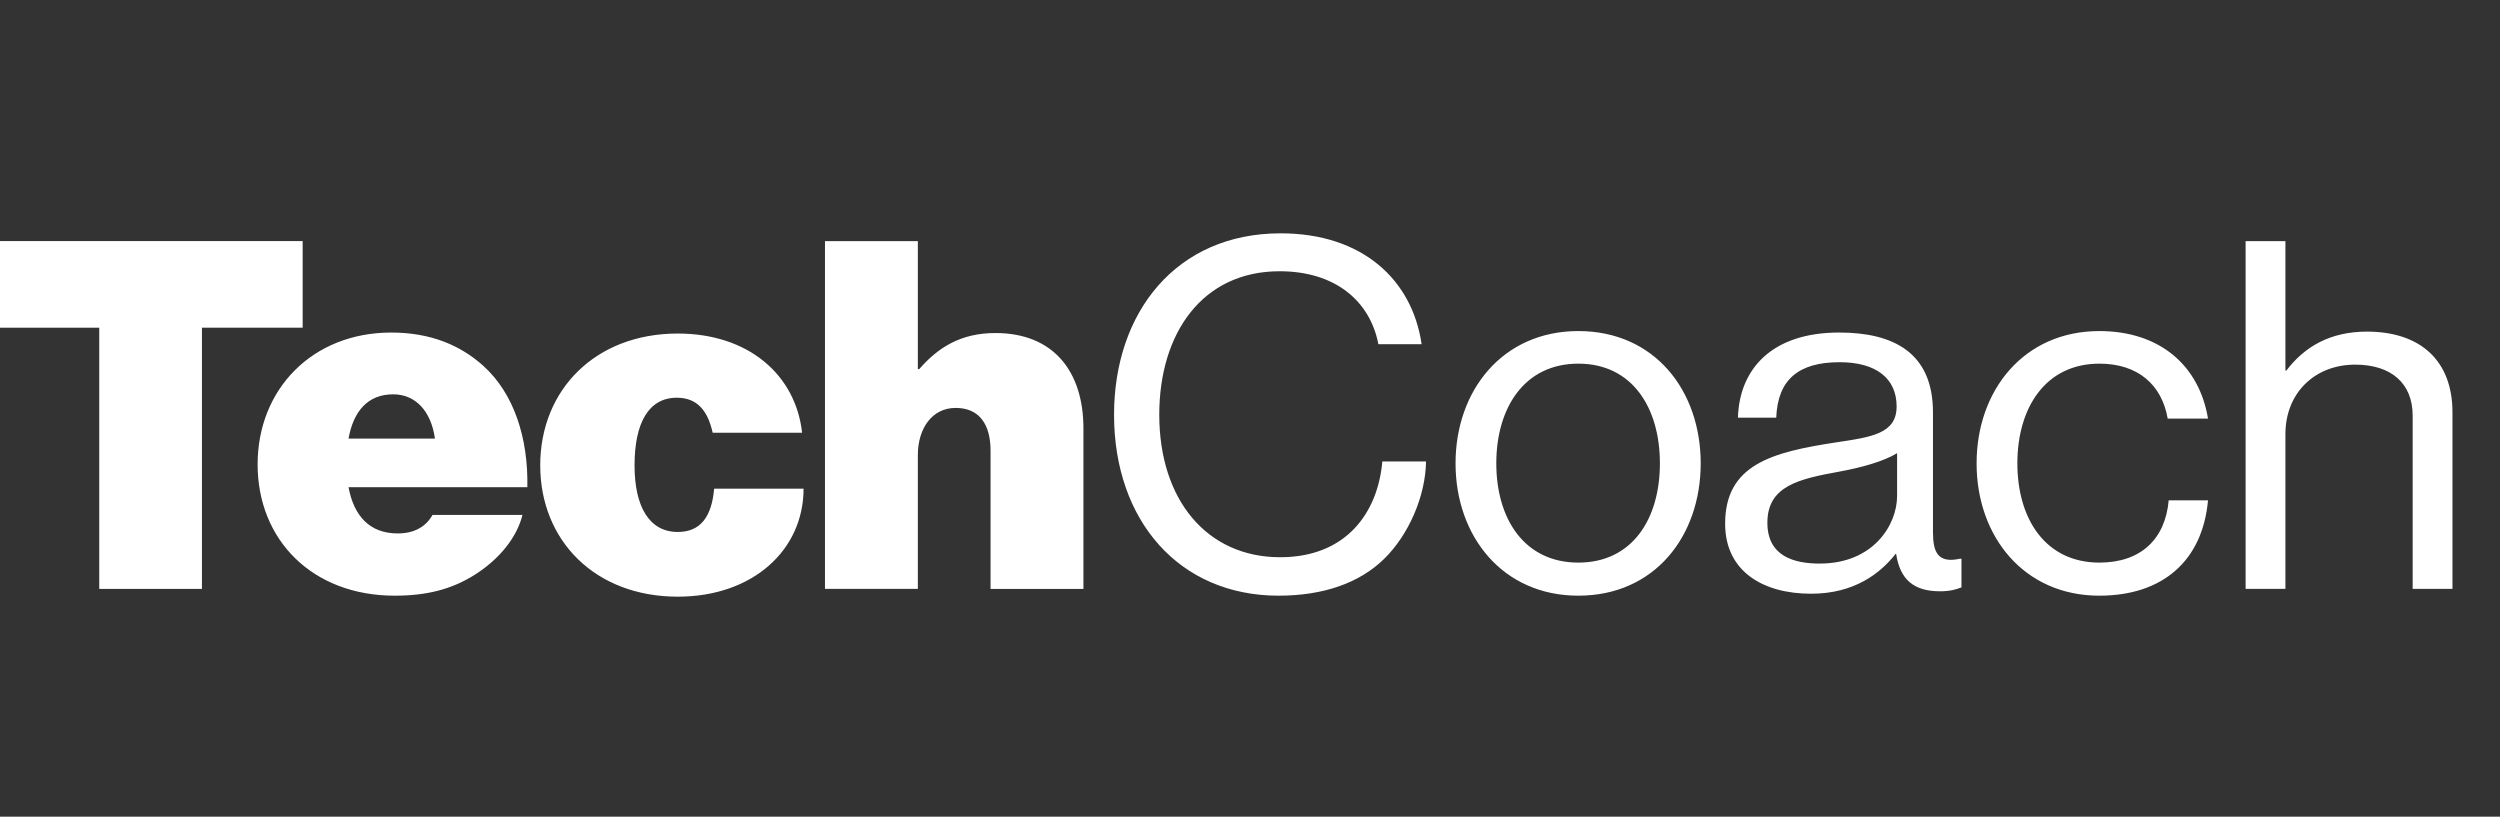 <svg xmlns="http://www.w3.org/2000/svg" width="150" height="49" fill="none" viewBox="0 0 150 49">
    <rect x="0" y="0" width="150" height="49" fill="#333333" stroke="none"/>
    <path fill="#fff" d="M0 19.662h5.955v15.672h6.161V19.661h6.043v-5.196H0v5.197z"/>
    <path fill="#fff" d="M23.68 35.741c1.918 0 3.42-.38 4.806-1.255 1.475-.933 2.536-2.247 2.86-3.59h-5.395c-.412.73-1.12 1.11-2.093 1.11-1.68 0-2.624-1.05-2.947-2.774h10.73c.058-2.946-.796-5.602-2.624-7.265-1.385-1.255-3.185-2.014-5.542-2.014-4.746 0-8.018 3.414-8.018 7.908 0 4.553 3.302 7.88 8.224 7.88zm-.087-12.082c1.326 0 2.27.992 2.505 2.657h-5.187c.294-1.635 1.15-2.657 2.682-2.657zM40.666 35.8c4.51 0 7.548-2.803 7.548-6.48h-5.365c-.147 1.694-.826 2.598-2.181 2.598-1.711 0-2.595-1.518-2.595-3.998 0-2.51.825-4.057 2.535-4.057 1.21 0 1.858.759 2.152 2.102h5.366c-.384-3.473-3.215-5.953-7.46-5.953-4.951 0-8.252 3.384-8.252 7.908 0 4.523 3.302 7.88 8.252 7.88zm14.405-21.333h-5.572v20.865h5.572v-8.024c0-1.606.854-2.833 2.27-2.833 1.444 0 2.093 1.023 2.093 2.569v8.29h5.572v-9.632c0-3.414-1.798-5.72-5.278-5.72-2.093 0-3.45.875-4.57 2.16h-.087v-7.677.002zM76.719 35.74c2.684 0 4.835-.758 6.309-2.188 1.503-1.46 2.505-3.794 2.534-5.866H82.94c-.266 3.064-2.153 5.748-6.132 5.748-4.393 0-7.252-3.443-7.252-8.55 0-4.903 2.593-8.609 7.22-8.609 3.333 0 5.427 1.78 5.927 4.377h2.594C84.737 16.8 81.76 14 76.837 14c-6.279 0-9.994 4.755-9.994 10.885 0 6.333 3.891 10.856 9.876 10.856zm17.982 0c4.57 0 7.341-3.56 7.341-7.939 0-4.376-2.771-7.937-7.341-7.937-4.54 0-7.368 3.56-7.368 7.937 0 4.379 2.828 7.94 7.368 7.94zm0-1.984c-3.243 0-4.923-2.627-4.923-5.955 0-3.325 1.68-5.982 4.922-5.982 3.244 0 4.894 2.657 4.894 5.982 0 3.328-1.65 5.955-4.893 5.955zm21.691 1.722c.618 0 1.002-.118 1.296-.235v-1.72h-.088c-1.327.29-1.622-.38-1.622-1.606v-7.179c0-3.59-2.386-4.786-5.63-4.786-4.038 0-5.984 2.188-6.072 5.108h2.298c.088-2.277 1.327-3.328 3.803-3.328 2.183 0 3.42.963 3.42 2.657 0 1.633-1.503 1.837-3.655 2.157-3.802.585-6.634 1.314-6.634 4.875 0 2.86 2.271 4.202 5.159 4.202 2.595 0 4.157-1.226 5.071-2.393h.03c.234 1.547 1.061 2.246 2.624 2.246v.002zm-7.193-1.663c-1.563 0-3.156-.44-3.156-2.451 0-2.22 1.917-2.628 4.305-3.065 1.297-.235 2.683-.614 3.478-1.11v2.569c0 1.75-1.444 4.055-4.627 4.055v.002zm16.767 1.925c3.801 0 6.191-2.102 6.515-5.72h-2.359c-.205 2.334-1.68 3.736-4.156 3.736-3.244 0-4.924-2.627-4.924-5.955 0-3.325 1.68-5.982 4.924-5.982 2.298 0 3.743 1.255 4.096 3.298h2.419c-.531-3.21-2.919-5.253-6.517-5.253-4.538 0-7.368 3.56-7.368 7.937 0 4.379 2.83 7.94 7.368 7.94h.002zm11.159-21.274h-2.388v20.865h2.388v-9.28c0-2.48 1.768-4.173 4.186-4.173 2.151 0 3.449 1.11 3.449 3.064v10.39h2.388V24.74c0-3.123-1.946-4.843-5.13-4.843-2.21 0-3.742.902-4.834 2.334h-.059v-7.765.002z"/>
</svg>
